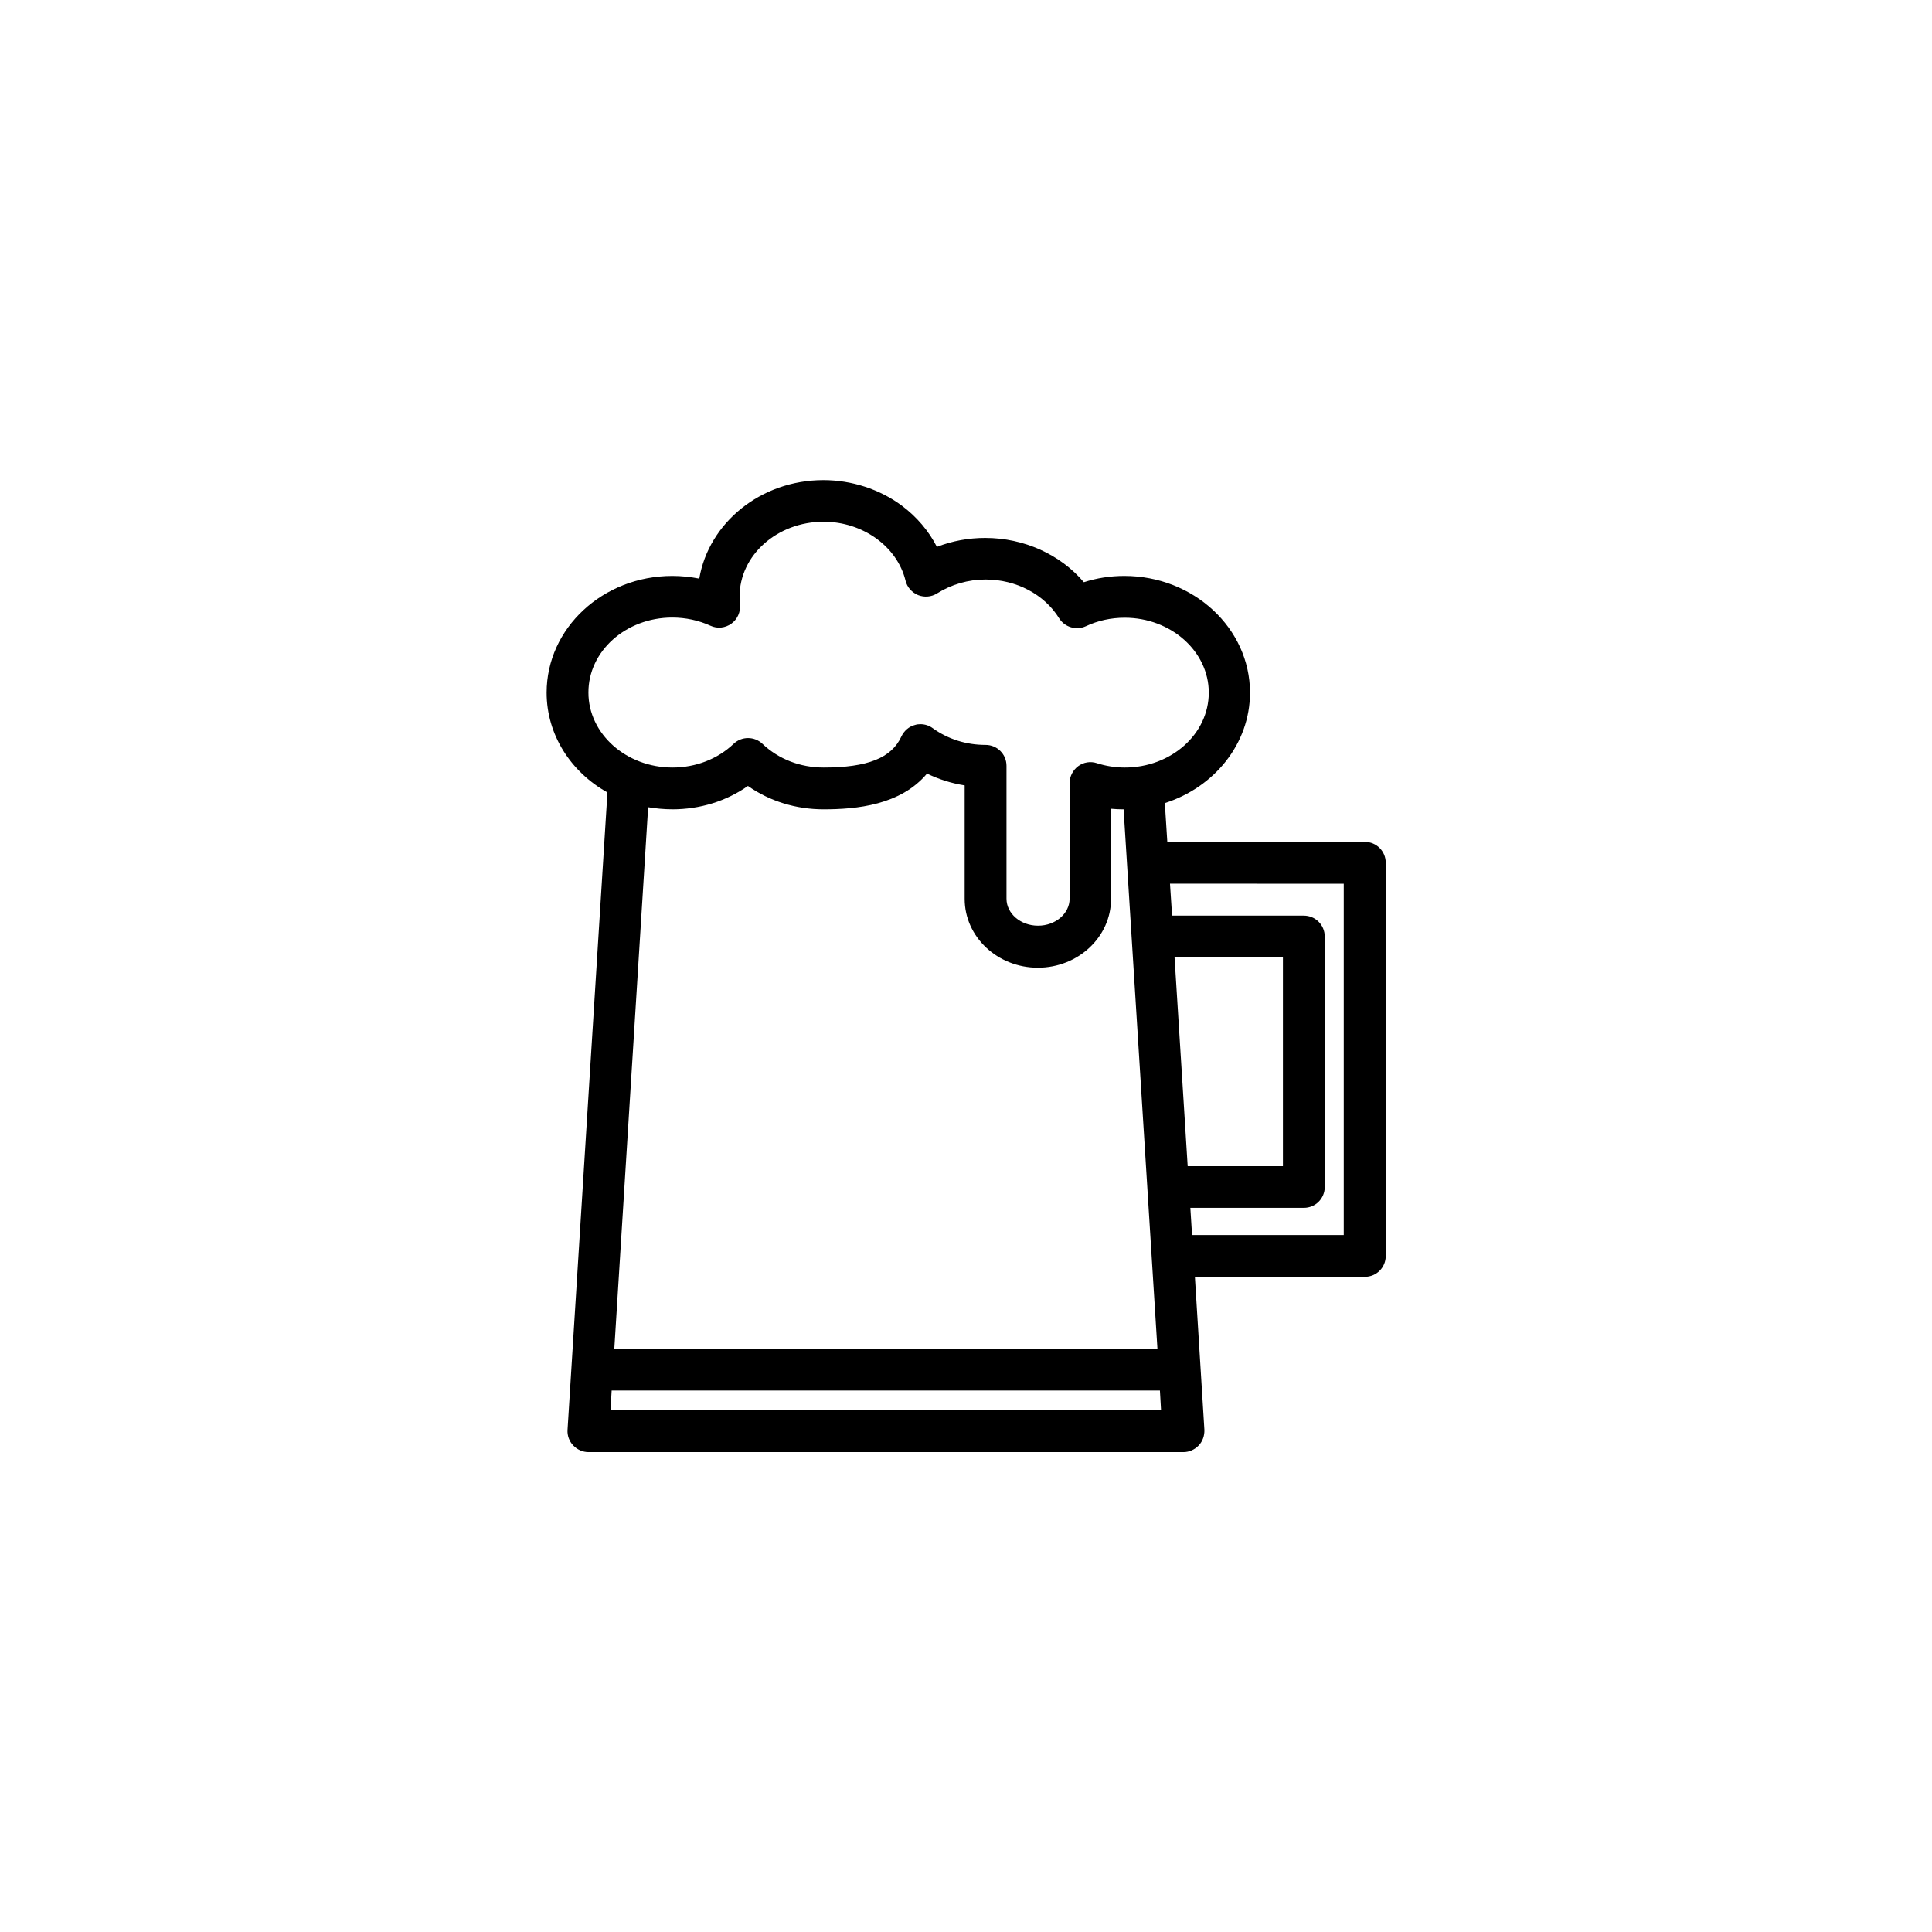 <?xml version="1.0" encoding="UTF-8"?>
<!-- Uploaded to: SVG Repo, www.svgrepo.com, Generator: SVG Repo Mixer Tools -->
<svg fill="#000000" width="800px" height="800px" version="1.1" viewBox="144 144 512 512" xmlns="http://www.w3.org/2000/svg">
 <path d="m304.98 354-10.578 168.93c-0.102 1.512 0.453 3.023 1.512 4.133 1.059 1.109 2.519 1.762 4.031 1.762h157.69c1.512 0 2.973-0.656 4.031-1.762 1.059-1.109 1.562-2.621 1.512-4.133l-2.519-40.559h45.039c3.074 0 5.543-2.469 5.543-5.543l-0.004-104.18c0-3.074-2.469-5.543-5.543-5.543l-52.344 0.004-0.656-10.277c13.098-4.18 22.57-15.719 22.57-29.27 0-17.078-14.965-30.934-33.301-30.934-3.727 0-7.305 0.555-10.73 1.664-6.246-7.356-15.871-11.738-26.148-11.738-4.434 0-8.766 0.805-12.797 2.367-2.168-4.231-5.34-7.961-9.32-10.934-5.844-4.332-13.25-6.75-20.758-6.75-16.625 0-30.379 11.336-32.898 26.098-2.316-0.453-4.734-0.707-7.152-0.707-18.391 0-33.301 13.855-33.301 30.934 0 11.18 6.449 21.055 16.121 26.445zm17.18 4.484c7.356 0 14.309-2.168 20.051-6.195 5.742 4.031 12.695 6.195 20.051 6.195 8.715 0 20.402-1.109 27.406-9.473 3.125 1.512 6.449 2.57 9.977 3.125v30.078c0 10.078 8.715 18.238 19.398 18.238 10.68 0 19.398-8.16 19.398-18.238v-23.879c1.109 0.102 2.215 0.152 3.324 0.152l8.969 142.98-143.94-0.004 8.969-143.54c2.117 0.352 4.231 0.555 6.398 0.555zm133.11 39.246h28.719v55.316h-25.242zm-149.48 120.01 0.301-5.238h145.3l0.301 5.238zm194.32-139.55v93.105h-40.203l-0.453-7.203h30.078c3.074 0 5.543-2.469 5.543-5.543l-0.004-66.352c0-3.074-2.469-5.543-5.543-5.543h-34.914l-0.555-8.465zm-177.95-70.535c3.578 0 7.004 0.754 10.125 2.168 1.812 0.855 3.93 0.605 5.543-0.555 1.613-1.16 2.469-3.125 2.266-5.09-0.102-0.707-0.102-1.359-0.102-2.066 0-10.984 9.977-19.852 22.27-19.852 10.379 0 19.496 6.551 21.715 15.617 0.402 1.715 1.664 3.125 3.324 3.828 1.664 0.656 3.527 0.504 5.039-0.453 3.777-2.367 8.211-3.68 12.848-3.68 8.113 0 15.566 3.93 19.496 10.277 1.461 2.367 4.535 3.273 7.055 2.117 3.223-1.512 6.699-2.266 10.328-2.266 12.242 0 22.27 8.918 22.27 19.852 0 10.984-9.977 19.852-22.27 19.852-2.519 0-5.039-0.402-7.406-1.16-1.664-0.555-3.527-0.25-4.938 0.805-1.41 1.059-2.266 2.719-2.266 4.484v30.633c0 3.93-3.727 7.152-8.363 7.152s-8.363-3.223-8.363-7.152v-35.215c0-3.074-2.469-5.543-5.543-5.543-5.188 0-10.027-1.562-14.008-4.434-0.957-0.707-2.117-1.059-3.273-1.059-0.453 0-0.957 0.051-1.41 0.203-1.613 0.402-2.922 1.562-3.629 3.074-2.621 5.691-8.969 8.211-20.605 8.211-6.195 0-11.941-2.215-16.223-6.297-2.117-2.016-5.492-2.016-7.609 0-4.231 4.031-10.027 6.297-16.223 6.297-12.242 0-22.27-8.918-22.27-19.852-0.047-10.98 9.93-19.898 22.223-19.898z"/>
</svg>